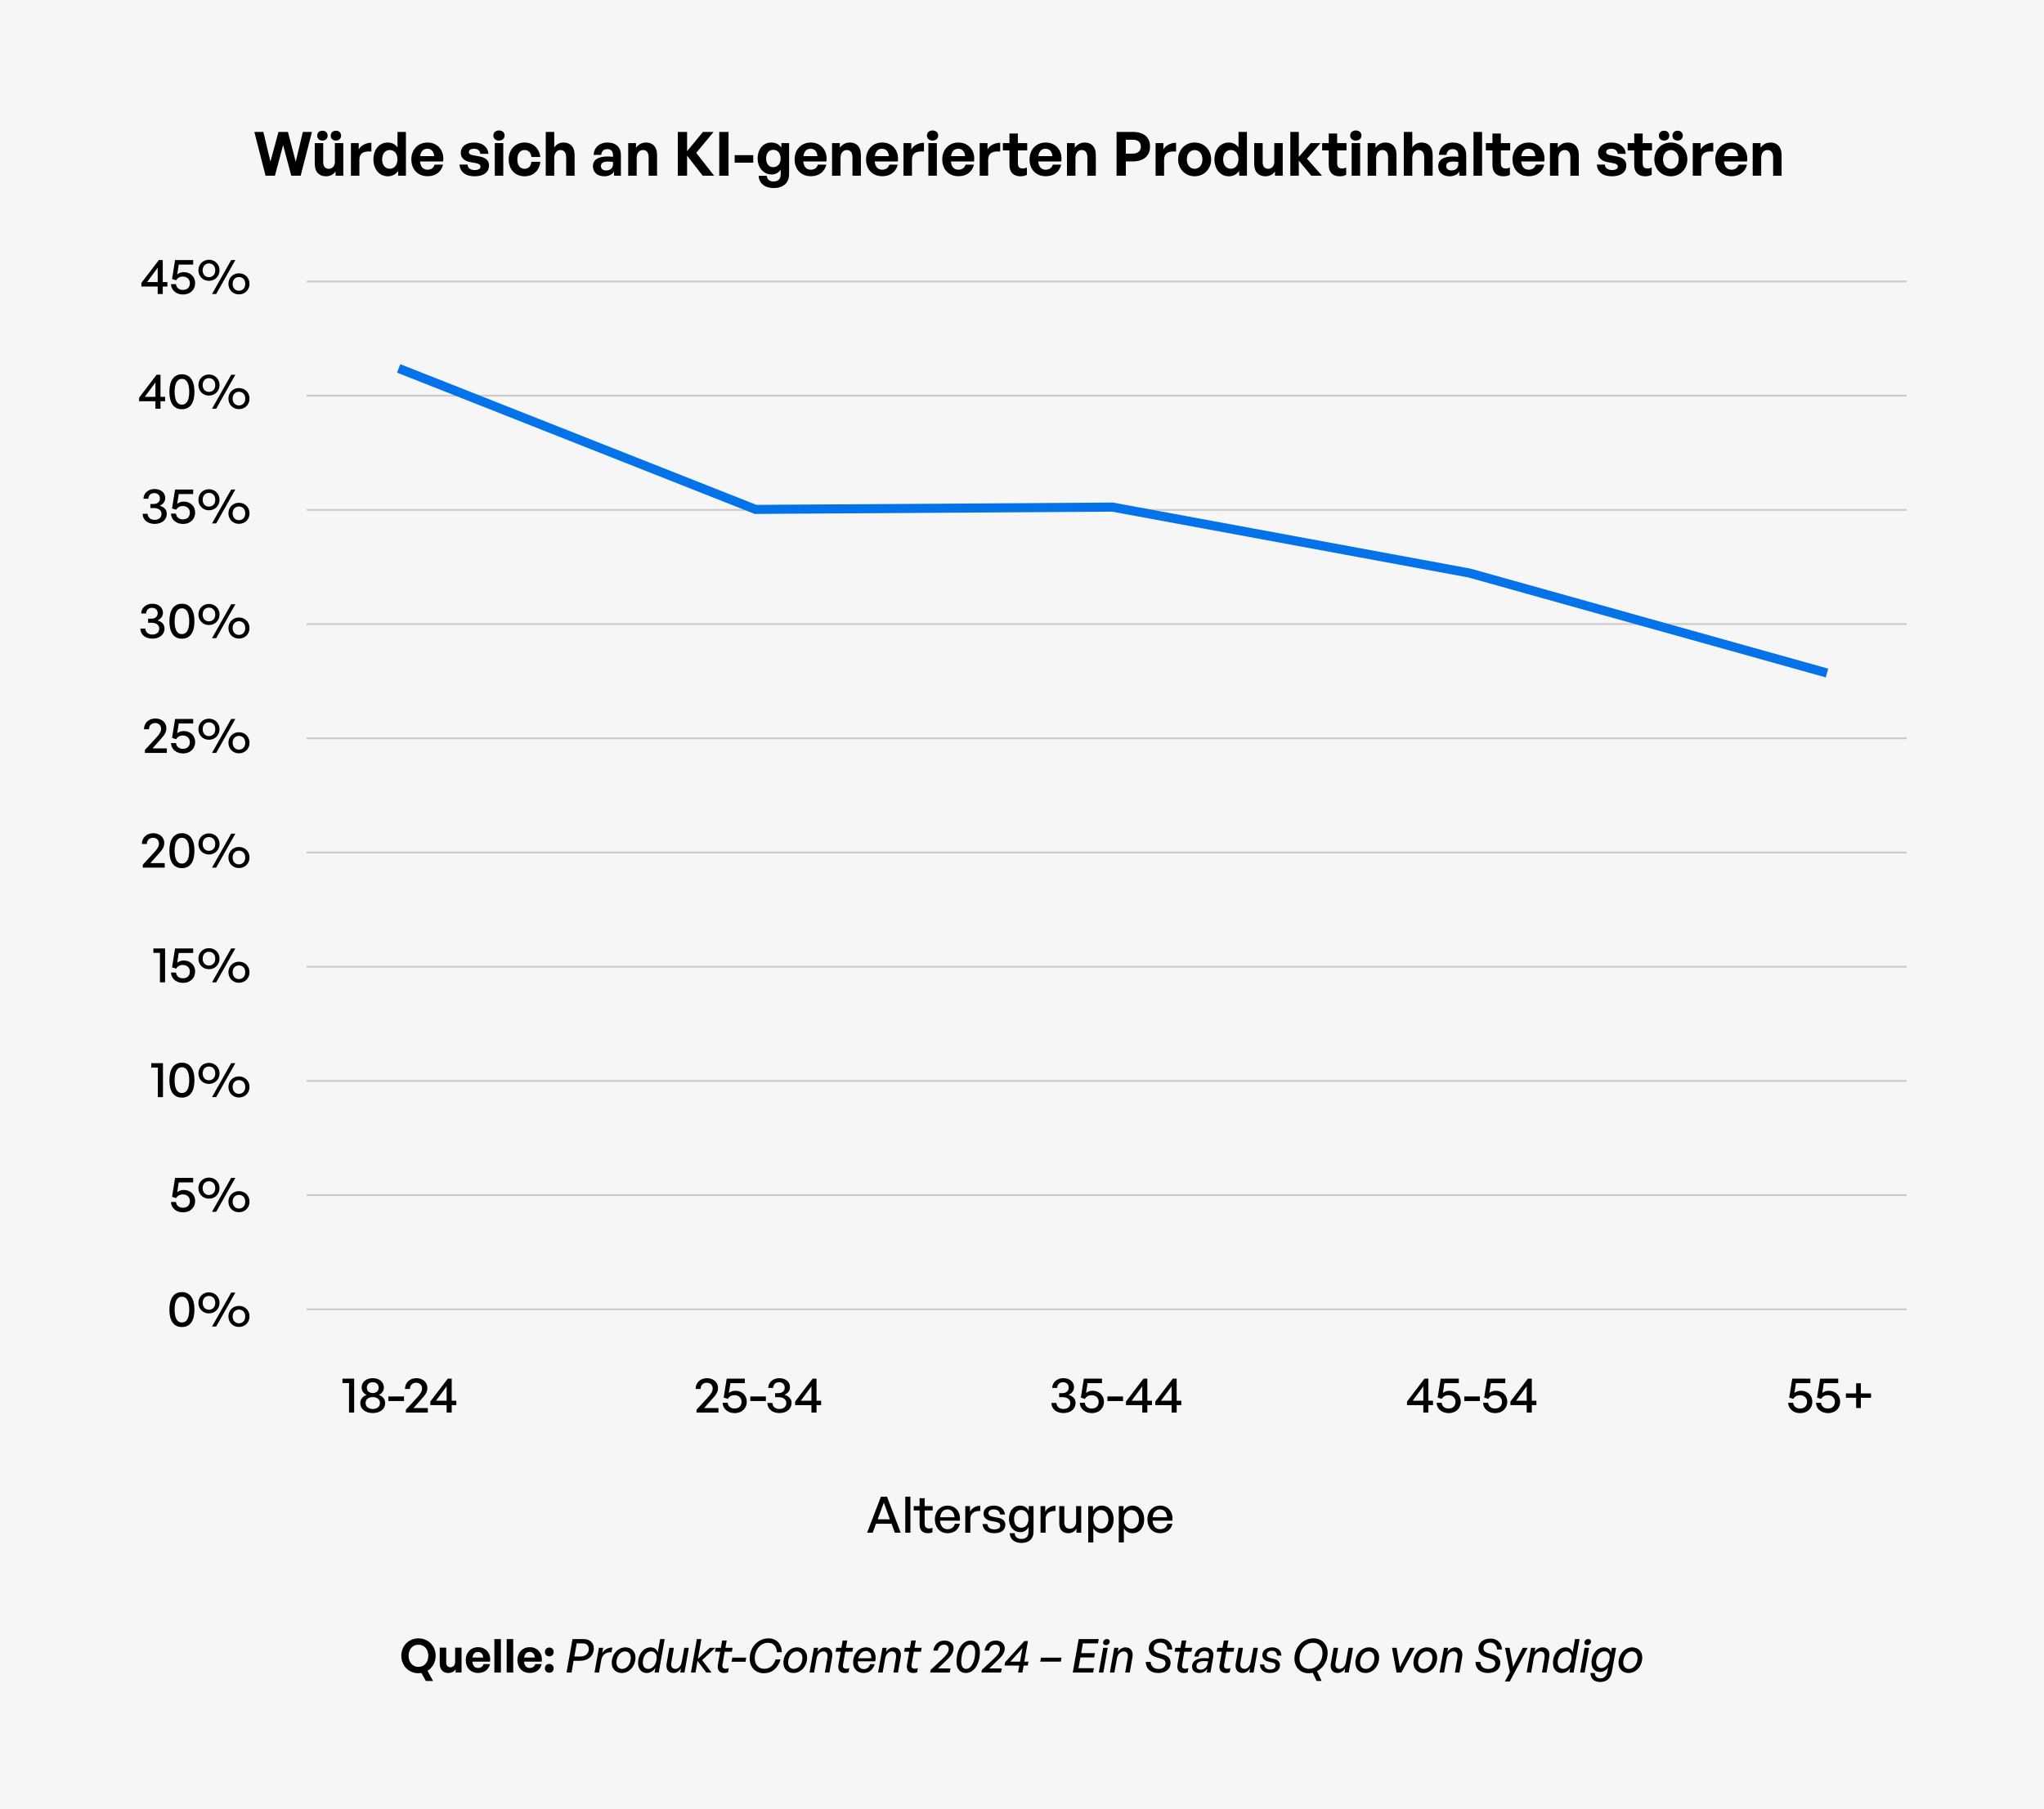 <?xml version="1.0" encoding="UTF-8"?> <svg xmlns="http://www.w3.org/2000/svg" width="1140" height="1009" viewBox="0 0 1140 1009" fill="none"><rect width="1140" height="1009" fill="#F5F6F5"></rect><path d="M499.075 855L497.255 850.016H488.575L486.727 855H483.619L491.319 834.896H494.707L502.351 855H499.075ZM492.943 838.256L489.499 847.524H496.331L492.943 838.256ZM507.754 855H504.898V834.896H507.754V855ZM520.051 852.256V854.748C519.183 855.14 518.427 855.28 517.531 855.28C514.787 855.28 512.883 853.796 512.883 850.52V842.568H509.607V840.16H512.883V835.764H515.711V840.16H520.191V842.568H515.711V849.876C515.711 851.92 516.691 852.648 518.203 852.648C518.875 852.648 519.463 852.536 520.051 852.256ZM528.584 855.28C524.3 855.28 521.416 852.172 521.416 847.496C521.416 843.1 524.412 839.88 528.5 839.88C532.924 839.88 535.864 843.464 535.36 848.28H524.3C524.524 851.304 526.036 853.068 528.528 853.068C530.628 853.068 532.084 851.92 532.56 849.988H535.36C534.632 853.292 532.084 855.28 528.584 855.28ZM528.444 842.008C526.176 842.008 524.636 843.632 524.328 846.404H532.364C532.224 843.66 530.74 842.008 528.444 842.008ZM541.194 847.412V855H538.366V840.16H540.998V843.296C542.034 841.252 544.274 839.964 546.71 839.964V842.904C543.518 842.736 541.194 844.136 541.194 847.412ZM560.708 850.576C560.708 853.488 558.44 855.28 554.492 855.28C550.572 855.28 548.248 853.348 547.968 850.156H550.684C550.796 852.004 552.28 853.152 554.548 853.152C556.536 853.152 557.852 852.452 557.852 851.052C557.852 849.82 557.096 849.288 555.248 848.924L552.84 848.476C550.096 847.944 548.556 846.544 548.556 844.304C548.556 841.7 550.824 839.88 554.268 839.88C557.824 839.88 560.232 841.784 560.484 844.836H557.768C557.6 843.044 556.284 842.008 554.296 842.008C552.504 842.008 551.3 842.764 551.3 844.052C551.3 845.256 552.056 845.816 553.848 846.152L556.368 846.628C559.308 847.16 560.708 848.448 560.708 850.576ZM569.732 860.712C565.84 860.712 563.32 858.64 563.152 855.28H565.896C566.064 857.352 567.408 858.472 569.704 858.472C572.252 858.472 573.596 857.1 573.596 854.552V851.864C572.756 853.656 571.076 854.692 569.06 854.692C565.364 854.692 562.732 851.64 562.732 847.272C562.732 842.848 565.252 839.88 568.976 839.88C571.104 839.88 572.784 840.916 573.792 842.792V840.16H576.424V854.496C576.424 858.388 573.932 860.712 569.732 860.712ZM565.588 847.272C565.588 850.352 567.1 852.228 569.564 852.228C571.972 852.228 573.596 850.296 573.596 847.356C573.596 844.276 572 842.316 569.564 842.316C567.128 842.316 565.588 844.22 565.588 847.272ZM583.167 847.412V855H580.339V840.16H582.971V843.296C584.007 841.252 586.247 839.964 588.683 839.964V842.904C585.491 842.736 583.167 844.136 583.167 847.412ZM600.189 848.896V840.16H603.017V855H600.385V852.648C599.601 854.188 597.865 855.28 595.849 855.28C592.853 855.28 590.781 853.516 590.781 849.708V840.16H593.609V849.148C593.609 851.724 594.897 852.788 596.745 852.788C598.649 852.788 600.189 851.22 600.189 848.896ZM621.112 847.58C621.112 852.06 618.536 855.28 614.56 855.28C612.544 855.28 610.836 854.272 609.772 852.48V860.404H606.944V840.16H609.576V842.876C610.64 840.972 612.46 839.88 614.56 839.88C618.508 839.88 621.112 843.1 621.112 847.58ZM618.172 847.58C618.172 844.248 616.408 842.372 613.972 842.372C611.62 842.372 609.772 844.248 609.772 847.58C609.772 850.856 611.592 852.76 613.972 852.76C616.408 852.76 618.172 850.912 618.172 847.58ZM638.148 847.58C638.148 852.06 635.572 855.28 631.596 855.28C629.58 855.28 627.872 854.272 626.808 852.48V860.404H623.98V840.16H626.612V842.876C627.676 840.972 629.496 839.88 631.596 839.88C635.544 839.88 638.148 843.1 638.148 847.58ZM635.208 847.58C635.208 844.248 633.444 842.372 631.008 842.372C628.656 842.372 626.808 844.248 626.808 847.58C626.808 850.856 628.628 852.76 631.008 852.76C633.444 852.76 635.208 850.912 635.208 847.58ZM647.119 855.28C642.835 855.28 639.951 852.172 639.951 847.496C639.951 843.1 642.947 839.88 647.035 839.88C651.459 839.88 654.399 843.464 653.895 848.28H642.835C643.059 851.304 644.571 853.068 647.063 853.068C649.163 853.068 650.619 851.92 651.095 849.988H653.895C653.167 853.292 650.619 855.28 647.119 855.28ZM646.979 842.008C644.711 842.008 643.171 843.632 642.863 846.404H650.899C650.759 843.66 649.275 842.008 646.979 842.008Z" fill="black"></path><path d="M162.454 98L157.898 80.932L153.342 98H148.106L141.85 73.588H146.882L150.826 90.146L155.314 73.588H160.584L164.936 90.214L168.914 73.588H173.98L167.69 98H162.454ZM190.241 75.696C190.241 77.294 189.017 78.416 187.385 78.416C185.651 78.416 184.461 77.294 184.461 75.696C184.461 74.03 185.651 72.908 187.385 72.908C189.017 72.908 190.241 74.03 190.241 75.696ZM182.727 75.696C182.727 77.294 181.537 78.416 179.803 78.416C178.137 78.416 176.913 77.294 176.913 75.696C176.913 74.03 178.137 72.908 179.803 72.908C181.537 72.908 182.727 74.03 182.727 75.696ZM186.773 90.35V79.844H191.465V98H187.147V95.62C186.161 97.218 184.155 98.34 181.843 98.34C178.205 98.34 175.553 96.13 175.553 91.404V79.844H180.279V90.486C180.279 93.036 181.537 94.158 183.441 94.158C185.141 94.158 186.773 92.798 186.773 90.35ZM200.438 89.194V98H195.712V79.844H200.064V83.346C201.39 81.034 204.212 79.64 207.136 79.64V84.536C203.124 84.23 200.438 85.182 200.438 89.194ZM208.268 88.922C208.268 83.55 211.43 79.504 216.326 79.504C218.502 79.504 220.338 80.456 221.698 82.19V73.588H226.39V98H222.072V95.382C220.644 97.286 218.672 98.34 216.326 98.34C211.43 98.34 208.268 94.226 208.268 88.922ZM213.13 88.922C213.13 92.322 215.068 94.124 217.38 94.124C219.726 94.124 221.664 92.288 221.664 88.854C221.664 85.42 219.692 83.686 217.38 83.686C215.068 83.686 213.13 85.454 213.13 88.922ZM238.496 98.306C233.056 98.306 229.418 94.532 229.418 88.854C229.418 83.448 233.192 79.504 238.428 79.504C244.174 79.504 247.982 84.162 247.132 90.078H234.246C234.552 93.036 235.98 94.668 238.394 94.668C240.468 94.668 241.862 93.648 242.406 91.846H247.098C246.078 95.96 242.916 98.306 238.496 98.306ZM238.326 82.972C236.116 82.972 234.722 84.4 234.314 87.086H242.134C241.998 84.57 240.57 82.972 238.326 82.972ZM272.737 92.186C272.737 95.994 269.847 98.34 264.679 98.34C259.511 98.34 256.621 95.858 256.247 91.812H260.769C260.803 93.682 262.401 94.872 264.747 94.872C266.583 94.872 267.977 94.294 267.977 93.002C267.977 91.846 267.229 91.37 265.495 91.03L262.231 90.418C258.967 89.84 256.995 88.038 256.995 85.216C256.995 81.85 259.885 79.504 264.407 79.504C268.963 79.504 272.091 81.918 272.431 85.828H267.909C267.739 84.06 266.413 82.972 264.407 82.972C262.673 82.972 261.517 83.618 261.517 84.774C261.517 85.862 262.265 86.304 263.897 86.61L267.399 87.256C270.935 87.936 272.737 89.568 272.737 92.186ZM281.437 75.628C281.437 77.226 280.145 78.416 278.275 78.416C276.439 78.416 275.147 77.226 275.147 75.628C275.147 73.962 276.439 72.772 278.275 72.772C280.145 72.772 281.437 73.962 281.437 75.628ZM280.689 98H275.963V79.844H280.689V98ZM292.545 98.34C287.309 98.34 283.705 94.464 283.705 88.922C283.705 83.482 287.445 79.504 292.545 79.504C297.271 79.504 300.773 82.7 301.351 87.596H296.387C296.149 85.182 294.687 83.686 292.545 83.686C290.097 83.686 288.533 85.692 288.533 88.922C288.533 92.186 290.063 94.158 292.545 94.158C294.721 94.158 296.115 92.73 296.387 90.248H301.351C300.807 95.246 297.407 98.34 292.545 98.34ZM309.111 88.106V98H304.385V73.588H309.111V82.224C310.369 80.558 311.933 79.504 314.313 79.504C317.951 79.504 320.467 81.884 320.467 86.27V98H315.775V87.868C315.775 85.182 314.721 83.686 312.579 83.686C310.709 83.686 309.111 85.182 309.111 88.106ZM342.457 98V95.756C341.267 97.456 339.465 98.34 336.983 98.34C333.209 98.34 330.693 96.13 330.693 92.73C330.693 89.194 333.549 87.29 338.853 87.29C339.873 87.29 340.757 87.358 341.879 87.494V86.406C341.879 84.366 340.723 83.176 338.751 83.176C336.711 83.176 335.487 84.366 335.317 86.406H331.067C331.339 82.224 334.365 79.504 338.751 79.504C343.511 79.504 346.299 82.122 346.299 86.576V98H342.457ZM335.147 92.594C335.147 94.124 336.235 95.076 338.003 95.076C340.417 95.076 341.879 93.75 341.879 91.642V90.35C340.757 90.18 339.975 90.112 339.159 90.112C336.473 90.112 335.147 90.962 335.147 92.594ZM355.098 88.106V98H350.372V79.844H354.724V82.428C356.05 80.626 357.92 79.504 360.3 79.504C363.938 79.504 366.454 81.884 366.454 86.27V98H361.762V87.868C361.762 85.182 360.708 83.686 358.566 83.686C356.696 83.686 355.098 85.182 355.098 88.106ZM383.207 98H378.039V73.588H383.207V84.332L392.081 73.588H397.997L388.307 85.284L398.269 98H391.911L383.207 86.848V98ZM406.317 98H401.149V73.588H406.317V98ZM420.115 90.758H409.745V86.542H420.115V90.758ZM431.469 104.902C426.573 104.902 423.309 102.25 423.105 98.068H427.661C427.865 100.142 429.191 101.23 431.435 101.23C434.053 101.23 435.413 99.836 435.413 97.218V94.566C434.427 96.3 432.557 97.32 430.347 97.32C425.893 97.32 422.561 93.546 422.561 88.412C422.561 83.142 425.689 79.504 430.177 79.504C432.625 79.504 434.461 80.456 435.787 82.326V79.844H440.105V97.15C440.105 101.978 436.841 104.902 431.469 104.902ZM427.287 88.412C427.287 91.37 428.817 93.24 431.265 93.24C433.747 93.24 435.379 91.302 435.379 88.446C435.379 85.488 433.747 83.584 431.265 83.584C428.851 83.584 427.287 85.454 427.287 88.412ZM452.258 98.306C446.818 98.306 443.18 94.532 443.18 88.854C443.18 83.448 446.954 79.504 452.19 79.504C457.936 79.504 461.744 84.162 460.894 90.078H448.008C448.314 93.036 449.742 94.668 452.156 94.668C454.23 94.668 455.624 93.648 456.168 91.846H460.86C459.84 95.96 456.678 98.306 452.258 98.306ZM452.088 82.972C449.878 82.972 448.484 84.4 448.076 87.086H455.896C455.76 84.57 454.332 82.972 452.088 82.972ZM468.785 88.106V98H464.059V79.844H468.411V82.428C469.737 80.626 471.607 79.504 473.987 79.504C477.625 79.504 480.141 81.884 480.141 86.27V98H475.449V87.868C475.449 85.182 474.395 83.686 472.253 83.686C470.383 83.686 468.785 85.182 468.785 88.106ZM492.101 98.306C486.661 98.306 483.023 94.532 483.023 88.854C483.023 83.448 486.797 79.504 492.033 79.504C497.779 79.504 501.587 84.162 500.737 90.078H487.851C488.157 93.036 489.585 94.668 491.999 94.668C494.073 94.668 495.467 93.648 496.011 91.846H500.703C499.683 95.96 496.521 98.306 492.101 98.306ZM491.931 82.972C489.721 82.972 488.327 84.4 487.919 87.086H495.739C495.603 84.57 494.175 82.972 491.931 82.972ZM508.629 89.194V98H503.903V79.844H508.255V83.346C509.581 81.034 512.403 79.64 515.327 79.64V84.536C511.315 84.23 508.629 85.182 508.629 89.194ZM523.256 75.628C523.256 77.226 521.964 78.416 520.094 78.416C518.258 78.416 516.966 77.226 516.966 75.628C516.966 73.962 518.258 72.772 520.094 72.772C521.964 72.772 523.256 73.962 523.256 75.628ZM522.508 98H517.782V79.844H522.508V98ZM534.601 98.306C529.161 98.306 525.523 94.532 525.523 88.854C525.523 83.448 529.297 79.504 534.533 79.504C540.279 79.504 544.087 84.162 543.237 90.078H530.351C530.657 93.036 532.085 94.668 534.499 94.668C536.573 94.668 537.967 93.648 538.511 91.846H543.203C542.183 95.96 539.021 98.306 534.601 98.306ZM534.431 82.972C532.221 82.972 530.827 84.4 530.419 87.086H538.239C538.103 84.57 536.675 82.972 534.431 82.972ZM551.129 89.194V98H546.403V79.844H550.755V83.346C552.081 81.034 554.903 79.64 557.827 79.64V84.536C553.815 84.23 551.129 85.182 551.129 89.194ZM572.732 93.41V97.524C571.576 98.102 570.488 98.34 569.094 98.34C565.354 98.34 563.008 96.198 563.008 92.118V83.89H559.336V79.844H563.008V74.472H567.7V79.844H572.902V83.89H567.7V91.03C567.7 93.138 568.652 93.988 570.352 93.988C571.236 93.988 572.052 93.784 572.732 93.41ZM583.277 98.306C577.837 98.306 574.199 94.532 574.199 88.854C574.199 83.448 577.973 79.504 583.209 79.504C588.955 79.504 592.763 84.162 591.913 90.078H579.027C579.333 93.036 580.761 94.668 583.175 94.668C585.249 94.668 586.643 93.648 587.187 91.846H591.879C590.859 95.96 587.697 98.306 583.277 98.306ZM583.107 82.972C580.897 82.972 579.503 84.4 579.095 87.086H586.915C586.779 84.57 585.351 82.972 583.107 82.972ZM599.805 88.106V98H595.079V79.844H599.431V82.428C600.757 80.626 602.627 79.504 605.007 79.504C608.645 79.504 611.161 81.884 611.161 86.27V98H606.469V87.868C606.469 85.182 605.415 83.686 603.273 83.686C601.403 83.686 599.805 85.182 599.805 88.106ZM631.756 90.044H627.914V98H622.746V73.588H631.756C637.706 73.588 641.412 76.41 641.412 81.714C641.412 87.018 637.706 90.044 631.756 90.044ZM631.722 77.94H627.914V85.692H631.722C634.646 85.692 636.278 84.162 636.278 81.748C636.278 79.334 634.646 77.94 631.722 77.94ZM649.244 89.194V98H644.518V79.844H648.87V83.346C650.196 81.034 653.018 79.64 655.942 79.64V84.536C651.93 84.23 649.244 85.182 649.244 89.194ZM666.288 98.34C661.018 98.34 657.074 94.192 657.074 88.922C657.074 83.618 661.018 79.504 666.288 79.504C671.558 79.504 675.502 83.618 675.502 88.922C675.502 94.192 671.558 98.34 666.288 98.34ZM666.288 94.158C668.634 94.158 670.64 92.288 670.64 88.922C670.64 85.556 668.634 83.72 666.288 83.72C663.942 83.72 661.936 85.556 661.936 88.922C661.936 92.288 663.942 94.158 666.288 94.158ZM677.328 88.922C677.328 83.55 680.49 79.504 685.386 79.504C687.562 79.504 689.398 80.456 690.758 82.19V73.588H695.45V98H691.132V95.382C689.704 97.286 687.732 98.34 685.386 98.34C680.49 98.34 677.328 94.226 677.328 88.922ZM682.19 88.922C682.19 92.322 684.128 94.124 686.44 94.124C688.786 94.124 690.724 92.288 690.724 88.854C690.724 85.42 688.752 83.686 686.44 83.686C684.128 83.686 682.19 85.454 682.19 88.922ZM710.719 90.35V79.844H715.411V98H711.093V95.62C710.107 97.218 708.101 98.34 705.789 98.34C702.151 98.34 699.499 96.13 699.499 91.404V79.844H704.225V90.486C704.225 93.036 705.483 94.158 707.387 94.158C709.087 94.158 710.719 92.798 710.719 90.35ZM724.383 98H719.657V73.588H724.383V87.528L731.013 79.844H736.453L728.939 88.548L737.337 98H731.319L724.383 89.568V98ZM750.8 93.41V97.524C749.644 98.102 748.556 98.34 747.162 98.34C743.422 98.34 741.076 96.198 741.076 92.118V83.89H737.404V79.844H741.076V74.472H745.768V79.844H750.97V83.89H745.768V91.03C745.768 93.138 746.72 93.988 748.42 93.988C749.304 93.988 750.12 93.784 750.8 93.41ZM759.33 75.628C759.33 77.226 758.038 78.416 756.168 78.416C754.332 78.416 753.04 77.226 753.04 75.628C753.04 73.962 754.332 72.772 756.168 72.772C758.038 72.772 759.33 73.962 759.33 75.628ZM758.582 98H753.856V79.844H758.582V98ZM767.514 88.106V98H762.788V79.844H767.14V82.428C768.466 80.626 770.336 79.504 772.716 79.504C776.354 79.504 778.87 81.884 778.87 86.27V98H774.178V87.868C774.178 85.182 773.124 83.686 770.982 83.686C769.112 83.686 767.514 85.182 767.514 88.106ZM787.668 88.106V98H782.942V73.588H787.668V82.224C788.926 80.558 790.49 79.504 792.87 79.504C796.508 79.504 799.024 81.884 799.024 86.27V98H794.332V87.868C794.332 85.182 793.278 83.686 791.136 83.686C789.266 83.686 787.668 85.182 787.668 88.106ZM813.908 98V95.756C812.718 97.456 810.916 98.34 808.434 98.34C804.66 98.34 802.144 96.13 802.144 92.73C802.144 89.194 805 87.29 810.304 87.29C811.324 87.29 812.208 87.358 813.33 87.494V86.406C813.33 84.366 812.174 83.176 810.202 83.176C808.162 83.176 806.938 84.366 806.768 86.406H802.518C802.79 82.224 805.816 79.504 810.202 79.504C814.962 79.504 817.75 82.122 817.75 86.576V98H813.908ZM806.598 92.594C806.598 94.124 807.686 95.076 809.454 95.076C811.868 95.076 813.33 93.75 813.33 91.642V90.35C812.208 90.18 811.426 90.112 810.61 90.112C807.924 90.112 806.598 90.962 806.598 92.594ZM826.583 98H821.823V73.588H826.583V98ZM842.109 93.41V97.524C840.953 98.102 839.865 98.34 838.471 98.34C834.731 98.34 832.385 96.198 832.385 92.118V83.89H828.713V79.844H832.385V74.472H837.077V79.844H842.279V83.89H837.077V91.03C837.077 93.138 838.029 93.988 839.729 93.988C840.613 93.988 841.429 93.784 842.109 93.41ZM852.654 98.306C847.214 98.306 843.576 94.532 843.576 88.854C843.576 83.448 847.35 79.504 852.586 79.504C858.332 79.504 862.14 84.162 861.29 90.078H848.404C848.71 93.036 850.138 94.668 852.552 94.668C854.626 94.668 856.02 93.648 856.564 91.846H861.256C860.236 95.96 857.074 98.306 852.654 98.306ZM852.484 82.972C850.274 82.972 848.88 84.4 848.472 87.086H856.292C856.156 84.57 854.728 82.972 852.484 82.972ZM869.182 88.106V98H864.456V79.844H868.808V82.428C870.134 80.626 872.004 79.504 874.384 79.504C878.022 79.504 880.538 81.884 880.538 86.27V98H875.846V87.868C875.846 85.182 874.792 83.686 872.65 83.686C870.78 83.686 869.182 85.182 869.182 88.106ZM907.049 92.186C907.049 95.994 904.159 98.34 898.991 98.34C893.823 98.34 890.933 95.858 890.559 91.812H895.081C895.115 93.682 896.713 94.872 899.059 94.872C900.895 94.872 902.289 94.294 902.289 93.002C902.289 91.846 901.541 91.37 899.807 91.03L896.543 90.418C893.279 89.84 891.307 88.038 891.307 85.216C891.307 81.85 894.197 79.504 898.719 79.504C903.275 79.504 906.403 81.918 906.743 85.828H902.221C902.051 84.06 900.725 82.972 898.719 82.972C896.985 82.972 895.829 83.618 895.829 84.774C895.829 85.862 896.577 86.304 898.209 86.61L901.711 87.256C905.247 87.936 907.049 89.568 907.049 92.186ZM921.199 93.41V97.524C920.043 98.102 918.955 98.34 917.561 98.34C913.821 98.34 911.475 96.198 911.475 92.118V83.89H907.803V79.844H911.475V74.472H916.167V79.844H921.369V83.89H916.167V91.03C916.167 93.138 917.119 93.988 918.819 93.988C919.703 93.988 920.519 93.784 921.199 93.41ZM938.544 75.696C938.544 77.294 937.32 78.416 935.688 78.416C933.954 78.416 932.764 77.294 932.764 75.696C932.764 74.03 933.954 72.908 935.688 72.908C937.32 72.908 938.544 74.03 938.544 75.696ZM930.996 75.696C930.996 77.294 929.84 78.416 928.106 78.416C926.44 78.416 925.216 77.294 925.216 75.696C925.216 74.03 926.44 72.908 928.106 72.908C929.84 72.908 930.996 74.03 930.996 75.696ZM931.88 98.34C926.61 98.34 922.666 94.192 922.666 88.922C922.666 83.618 926.61 79.504 931.88 79.504C937.15 79.504 941.094 83.618 941.094 88.922C941.094 94.192 937.15 98.34 931.88 98.34ZM931.88 94.158C934.226 94.158 936.232 92.288 936.232 88.922C936.232 85.556 934.226 83.72 931.88 83.72C929.534 83.72 927.528 85.556 927.528 88.922C927.528 92.288 929.534 94.158 931.88 94.158ZM948.836 89.194V98H944.11V79.844H948.462V83.346C949.788 81.034 952.61 79.64 955.534 79.64V84.536C951.522 84.23 948.836 85.182 948.836 89.194ZM965.744 98.306C960.304 98.306 956.666 94.532 956.666 88.854C956.666 83.448 960.44 79.504 965.676 79.504C971.422 79.504 975.23 84.162 974.38 90.078H961.494C961.8 93.036 963.228 94.668 965.642 94.668C967.716 94.668 969.11 93.648 969.654 91.846H974.346C973.326 95.96 970.164 98.306 965.744 98.306ZM965.574 82.972C963.364 82.972 961.97 84.4 961.562 87.086H969.382C969.246 84.57 967.818 82.972 965.574 82.972ZM982.272 88.106V98H977.546V79.844H981.898V82.428C983.224 80.626 985.094 79.504 987.474 79.504C991.112 79.504 993.628 81.884 993.628 86.27V98H988.936V87.868C988.936 85.182 987.882 83.686 985.74 83.686C983.87 83.686 982.272 85.182 982.272 88.106Z" fill="black"></path><path d="M93.351 159.828H90.775V164H87.947V159.828H78.847V157.84L88.591 145.072H90.775V157.364H93.351V159.828ZM82.011 157.364H87.947V149.356L82.011 157.364ZM102.009 164.28C98.313 164.28 95.485 161.872 95.345 158.512H98.173C98.369 160.528 99.909 161.732 102.009 161.732C104.613 161.732 105.901 160.108 105.901 157.952C105.901 155.992 104.501 154.284 101.981 154.284C100.301 154.284 99.041 154.984 98.257 156.356L95.961 155.628L97.641 145.072H107.749V147.592H99.685L98.845 153.052C99.909 152.212 101.113 151.82 102.401 151.82C106.573 151.82 108.841 154.732 108.841 157.952C108.841 161.34 106.405 164.28 102.009 164.28ZM116.533 156.664C113.117 156.664 110.653 154.032 110.653 150.784C110.653 147.536 113.117 144.904 116.533 144.904C119.977 144.904 122.441 147.536 122.441 150.784C122.441 154.032 119.977 156.664 116.533 156.664ZM120.565 164H118.241L128.937 145.072H131.261L120.565 164ZM116.533 154.62C118.437 154.62 120.061 153.276 120.061 150.784C120.061 148.264 118.437 146.948 116.533 146.948C114.657 146.948 113.033 148.264 113.033 150.784C113.033 153.276 114.657 154.62 116.533 154.62ZM133.277 164.224C129.833 164.224 127.397 161.62 127.397 158.344C127.397 155.096 129.833 152.464 133.277 152.464C136.721 152.464 139.157 155.096 139.157 158.344C139.157 161.62 136.721 164.224 133.277 164.224ZM133.277 162.18C135.181 162.18 136.777 160.836 136.777 158.344C136.777 155.852 135.181 154.536 133.277 154.536C131.401 154.536 129.749 155.852 129.749 158.344C129.749 160.836 131.401 162.18 133.277 162.18ZM92.093 223.828H89.517V228H86.689V223.828H77.589V221.84L87.333 209.072H89.517V221.364H92.093V223.828ZM80.753 221.364H86.689V213.356L80.753 221.364ZM94.478 218.564C94.478 212.292 96.969 208.792 101.449 208.792C105.929 208.792 108.449 212.292 108.449 218.564C108.449 224.836 105.985 228.28 101.449 228.28C96.913 228.28 94.478 224.836 94.478 218.564ZM97.389 218.564C97.389 223.24 98.79 225.732 101.449 225.732C104.109 225.732 105.537 223.268 105.537 218.564C105.537 213.832 104.109 211.34 101.449 211.34C98.846 211.34 97.389 213.832 97.389 218.564ZM116.533 220.664C113.117 220.664 110.653 218.032 110.653 214.784C110.653 211.536 113.117 208.904 116.533 208.904C119.977 208.904 122.441 211.536 122.441 214.784C122.441 218.032 119.977 220.664 116.533 220.664ZM120.565 228H118.241L128.937 209.072H131.261L120.565 228ZM116.533 218.62C118.437 218.62 120.061 217.276 120.061 214.784C120.061 212.264 118.437 210.948 116.533 210.948C114.657 210.948 113.033 212.264 113.033 214.784C113.033 217.276 114.657 218.62 116.533 218.62ZM133.277 228.224C129.833 228.224 127.397 225.62 127.397 222.344C127.397 219.096 129.833 216.464 133.277 216.464C136.721 216.464 139.157 219.096 139.157 222.344C139.157 225.62 136.721 228.224 133.277 228.224ZM133.277 226.18C135.181 226.18 136.777 224.836 136.777 222.344C136.777 219.852 135.181 218.536 133.277 218.536C131.401 218.536 129.749 219.852 129.749 222.344C129.749 224.836 131.401 226.18 133.277 226.18ZM86.237 292.252C82.317 292.252 79.573 289.956 79.545 286.624H82.317C82.429 288.668 83.941 289.984 86.237 289.984C88.617 289.984 90.073 288.696 90.073 286.652C90.073 284.664 88.421 283.404 85.817 283.404H83.857V281.136H85.677C87.805 281.136 89.205 279.904 89.205 278.056C89.205 276.264 87.945 275.06 86.041 275.06C84.109 275.06 82.821 276.292 82.737 278.224H79.993C80.077 275.116 82.709 272.792 86.153 272.792C89.793 272.792 92.145 274.892 92.145 277.86C92.145 279.708 91.053 281.192 89.093 282.116C91.585 282.788 93.013 284.412 93.013 286.596C93.013 289.956 90.269 292.252 86.237 292.252ZM102.009 292.28C98.313 292.28 95.485 289.872 95.345 286.512H98.173C98.369 288.528 99.909 289.732 102.009 289.732C104.613 289.732 105.901 288.108 105.901 285.952C105.901 283.992 104.501 282.284 101.981 282.284C100.301 282.284 99.041 282.984 98.257 284.356L95.961 283.628L97.641 273.072H107.749V275.592H99.685L98.845 281.052C99.909 280.212 101.113 279.82 102.401 279.82C106.573 279.82 108.841 282.732 108.841 285.952C108.841 289.34 106.405 292.28 102.009 292.28ZM116.533 284.664C113.117 284.664 110.653 282.032 110.653 278.784C110.653 275.536 113.117 272.904 116.533 272.904C119.977 272.904 122.441 275.536 122.441 278.784C122.441 282.032 119.977 284.664 116.533 284.664ZM120.565 292H118.241L128.937 273.072H131.261L120.565 292ZM116.533 282.62C118.437 282.62 120.061 281.276 120.061 278.784C120.061 276.264 118.437 274.948 116.533 274.948C114.657 274.948 113.033 276.264 113.033 278.784C113.033 281.276 114.657 282.62 116.533 282.62ZM133.277 292.224C129.833 292.224 127.397 289.62 127.397 286.344C127.397 283.096 129.833 280.464 133.277 280.464C136.721 280.464 139.157 283.096 139.157 286.344C139.157 289.62 136.721 292.224 133.277 292.224ZM133.277 290.18C135.181 290.18 136.777 288.836 136.777 286.344C136.777 283.852 135.181 282.536 133.277 282.536C131.401 282.536 129.749 283.852 129.749 286.344C129.749 288.836 131.401 290.18 133.277 290.18ZM84.979 356.252C81.059 356.252 78.315 353.956 78.287 350.624H81.059C81.171 352.668 82.683 353.984 84.979 353.984C87.359 353.984 88.815 352.696 88.815 350.652C88.815 348.664 87.163 347.404 84.559 347.404H82.599V345.136H84.419C86.547 345.136 87.947 343.904 87.947 342.056C87.947 340.264 86.687 339.06 84.783 339.06C82.851 339.06 81.563 340.292 81.479 342.224H78.735C78.819 339.116 81.451 336.792 84.895 336.792C88.535 336.792 90.887 338.892 90.887 341.86C90.887 343.708 89.795 345.192 87.835 346.116C90.327 346.788 91.755 348.412 91.755 350.596C91.755 353.956 89.011 356.252 84.979 356.252ZM94.478 346.564C94.478 340.292 96.969 336.792 101.449 336.792C105.929 336.792 108.449 340.292 108.449 346.564C108.449 352.836 105.985 356.28 101.449 356.28C96.913 356.28 94.478 352.836 94.478 346.564ZM97.389 346.564C97.389 351.24 98.79 353.732 101.449 353.732C104.109 353.732 105.537 351.268 105.537 346.564C105.537 341.832 104.109 339.34 101.449 339.34C98.846 339.34 97.389 341.832 97.389 346.564ZM116.533 348.664C113.117 348.664 110.653 346.032 110.653 342.784C110.653 339.536 113.117 336.904 116.533 336.904C119.977 336.904 122.441 339.536 122.441 342.784C122.441 346.032 119.977 348.664 116.533 348.664ZM120.565 356H118.241L128.937 337.072H131.261L120.565 356ZM116.533 346.62C118.437 346.62 120.061 345.276 120.061 342.784C120.061 340.264 118.437 338.948 116.533 338.948C114.657 338.948 113.033 340.264 113.033 342.784C113.033 345.276 114.657 346.62 116.533 346.62ZM133.277 356.224C129.833 356.224 127.397 353.62 127.397 350.344C127.397 347.096 129.833 344.464 133.277 344.464C136.721 344.464 139.157 347.096 139.157 350.344C139.157 353.62 136.721 356.224 133.277 356.224ZM133.277 354.18C135.181 354.18 136.777 352.836 136.777 350.344C136.777 347.852 135.181 346.536 133.277 346.536C131.401 346.536 129.749 347.852 129.749 350.344C129.749 352.836 131.401 354.18 133.277 354.18ZM93.044 417.48V420H80.808V418.376L86.716 411.992C88.956 409.556 89.824 408.24 89.824 406.532C89.824 404.656 88.508 403.34 86.576 403.34C84.476 403.34 83.076 404.712 83.076 406.812H80.304C80.304 403.312 82.936 400.792 86.688 400.792C90.216 400.792 92.792 403.088 92.792 406.196C92.792 408.352 91.98 409.864 88.872 413.168L85.064 417.48H93.044ZM102.009 420.28C98.313 420.28 95.485 417.872 95.345 414.512H98.173C98.369 416.528 99.909 417.732 102.009 417.732C104.613 417.732 105.901 416.108 105.901 413.952C105.901 411.992 104.501 410.284 101.981 410.284C100.301 410.284 99.041 410.984 98.257 412.356L95.961 411.628L97.641 401.072H107.749V403.592H99.685L98.845 409.052C99.909 408.212 101.113 407.82 102.401 407.82C106.573 407.82 108.841 410.732 108.841 413.952C108.841 417.34 106.405 420.28 102.009 420.28ZM116.533 412.664C113.117 412.664 110.653 410.032 110.653 406.784C110.653 403.536 113.117 400.904 116.533 400.904C119.977 400.904 122.441 403.536 122.441 406.784C122.441 410.032 119.977 412.664 116.533 412.664ZM120.565 420H118.241L128.937 401.072H131.261L120.565 420ZM116.533 410.62C118.437 410.62 120.061 409.276 120.061 406.784C120.061 404.264 118.437 402.948 116.533 402.948C114.657 402.948 113.033 404.264 113.033 406.784C113.033 409.276 114.657 410.62 116.533 410.62ZM133.277 420.224C129.833 420.224 127.397 417.62 127.397 414.344C127.397 411.096 129.833 408.464 133.277 408.464C136.721 408.464 139.157 411.096 139.157 414.344C139.157 417.62 136.721 420.224 133.277 420.224ZM133.277 418.18C135.181 418.18 136.777 416.836 136.777 414.344C136.777 411.852 135.181 410.536 133.277 410.536C131.401 410.536 129.749 411.852 129.749 414.344C129.749 416.836 131.401 418.18 133.277 418.18ZM91.868 481.48V484H79.632V482.376L85.54 475.992C87.78 473.556 88.648 472.24 88.648 470.532C88.648 468.656 87.332 467.34 85.4 467.34C83.3 467.34 81.9 468.712 81.9 470.812H79.128C79.128 467.312 81.76 464.792 85.512 464.792C89.04 464.792 91.616 467.088 91.616 470.196C91.616 472.352 90.804 473.864 87.696 477.168L83.888 481.48H91.868ZM94.478 474.564C94.478 468.292 96.969 464.792 101.449 464.792C105.929 464.792 108.449 468.292 108.449 474.564C108.449 480.836 105.985 484.28 101.449 484.28C96.913 484.28 94.478 480.836 94.478 474.564ZM97.389 474.564C97.389 479.24 98.79 481.732 101.449 481.732C104.109 481.732 105.537 479.268 105.537 474.564C105.537 469.832 104.109 467.34 101.449 467.34C98.846 467.34 97.389 469.832 97.389 474.564ZM116.533 476.664C113.117 476.664 110.653 474.032 110.653 470.784C110.653 467.536 113.117 464.904 116.533 464.904C119.977 464.904 122.441 467.536 122.441 470.784C122.441 474.032 119.977 476.664 116.533 476.664ZM120.565 484H118.241L128.937 465.072H131.261L120.565 484ZM116.533 474.62C118.437 474.62 120.061 473.276 120.061 470.784C120.061 468.264 118.437 466.948 116.533 466.948C114.657 466.948 113.033 468.264 113.033 470.784C113.033 473.276 114.657 474.62 116.533 474.62ZM133.277 484.224C129.833 484.224 127.397 481.62 127.397 478.344C127.397 475.096 129.833 472.464 133.277 472.464C136.721 472.464 139.157 475.096 139.157 478.344C139.157 481.62 136.721 484.224 133.277 484.224ZM133.277 482.18C135.181 482.18 136.777 480.836 136.777 478.344C136.777 475.852 135.181 474.536 133.277 474.536C131.401 474.536 129.749 475.852 129.749 478.344C129.749 480.836 131.401 482.18 133.277 482.18ZM92.067 548H89.211V531.536H85.543V529.072H92.067V548ZM102.009 548.28C98.313 548.28 95.485 545.872 95.345 542.512H98.173C98.369 544.528 99.909 545.732 102.009 545.732C104.613 545.732 105.901 544.108 105.901 541.952C105.901 539.992 104.501 538.284 101.981 538.284C100.301 538.284 99.041 538.984 98.257 540.356L95.961 539.628L97.641 529.072H107.749V531.592H99.685L98.845 537.052C99.909 536.212 101.113 535.82 102.401 535.82C106.573 535.82 108.841 538.732 108.841 541.952C108.841 545.34 106.405 548.28 102.009 548.28ZM116.533 540.664C113.117 540.664 110.653 538.032 110.653 534.784C110.653 531.536 113.117 528.904 116.533 528.904C119.977 528.904 122.441 531.536 122.441 534.784C122.441 538.032 119.977 540.664 116.533 540.664ZM120.565 548H118.241L128.937 529.072H131.261L120.565 548ZM116.533 538.62C118.437 538.62 120.061 537.276 120.061 534.784C120.061 532.264 118.437 530.948 116.533 530.948C114.657 530.948 113.033 532.264 113.033 534.784C113.033 537.276 114.657 538.62 116.533 538.62ZM133.277 548.224C129.833 548.224 127.397 545.62 127.397 542.344C127.397 539.096 129.833 536.464 133.277 536.464C136.721 536.464 139.157 539.096 139.157 542.344C139.157 545.62 136.721 548.224 133.277 548.224ZM133.277 546.18C135.181 546.18 136.777 544.836 136.777 542.344C136.777 539.852 135.181 538.536 133.277 538.536C131.401 538.536 129.749 539.852 129.749 542.344C129.749 544.836 131.401 546.18 133.277 546.18ZM90.891 612H88.035V595.536H84.367V593.072H90.891V612ZM94.478 602.564C94.478 596.292 96.969 592.792 101.449 592.792C105.929 592.792 108.449 596.292 108.449 602.564C108.449 608.836 105.985 612.28 101.449 612.28C96.913 612.28 94.478 608.836 94.478 602.564ZM97.389 602.564C97.389 607.24 98.79 609.732 101.449 609.732C104.109 609.732 105.537 607.268 105.537 602.564C105.537 597.832 104.109 595.34 101.449 595.34C98.846 595.34 97.389 597.832 97.389 602.564ZM116.533 604.664C113.117 604.664 110.653 602.032 110.653 598.784C110.653 595.536 113.117 592.904 116.533 592.904C119.977 592.904 122.441 595.536 122.441 598.784C122.441 602.032 119.977 604.664 116.533 604.664ZM120.565 612H118.241L128.937 593.072H131.261L120.565 612ZM116.533 602.62C118.437 602.62 120.061 601.276 120.061 598.784C120.061 596.264 118.437 594.948 116.533 594.948C114.657 594.948 113.033 596.264 113.033 598.784C113.033 601.276 114.657 602.62 116.533 602.62ZM133.277 612.224C129.833 612.224 127.397 609.62 127.397 606.344C127.397 603.096 129.833 600.464 133.277 600.464C136.721 600.464 139.157 603.096 139.157 606.344C139.157 609.62 136.721 612.224 133.277 612.224ZM133.277 610.18C135.181 610.18 136.777 608.836 136.777 606.344C136.777 603.852 135.181 602.536 133.277 602.536C131.401 602.536 129.749 603.852 129.749 606.344C129.749 608.836 131.401 610.18 133.277 610.18ZM102.009 676.28C98.313 676.28 95.485 673.872 95.345 670.512H98.173C98.369 672.528 99.909 673.732 102.009 673.732C104.613 673.732 105.901 672.108 105.901 669.952C105.901 667.992 104.501 666.284 101.981 666.284C100.301 666.284 99.041 666.984 98.257 668.356L95.961 667.628L97.641 657.072H107.749V659.592H99.685L98.845 665.052C99.909 664.212 101.113 663.82 102.401 663.82C106.573 663.82 108.841 666.732 108.841 669.952C108.841 673.34 106.405 676.28 102.009 676.28ZM116.533 668.664C113.117 668.664 110.653 666.032 110.653 662.784C110.653 659.536 113.117 656.904 116.533 656.904C119.977 656.904 122.441 659.536 122.441 662.784C122.441 666.032 119.977 668.664 116.533 668.664ZM120.565 676H118.241L128.937 657.072H131.261L120.565 676ZM116.533 666.62C118.437 666.62 120.061 665.276 120.061 662.784C120.061 660.264 118.437 658.948 116.533 658.948C114.657 658.948 113.033 660.264 113.033 662.784C113.033 665.276 114.657 666.62 116.533 666.62ZM133.277 676.224C129.833 676.224 127.397 673.62 127.397 670.344C127.397 667.096 129.833 664.464 133.277 664.464C136.721 664.464 139.157 667.096 139.157 670.344C139.157 673.62 136.721 676.224 133.277 676.224ZM133.277 674.18C135.181 674.18 136.777 672.836 136.777 670.344C136.777 667.852 135.181 666.536 133.277 666.536C131.401 666.536 129.749 667.852 129.749 670.344C129.749 672.836 131.401 674.18 133.277 674.18ZM94.478 730.564C94.478 724.292 96.969 720.792 101.449 720.792C105.929 720.792 108.449 724.292 108.449 730.564C108.449 736.836 105.985 740.28 101.449 740.28C96.913 740.28 94.478 736.836 94.478 730.564ZM97.389 730.564C97.389 735.24 98.79 737.732 101.449 737.732C104.109 737.732 105.537 735.268 105.537 730.564C105.537 725.832 104.109 723.34 101.449 723.34C98.846 723.34 97.389 725.832 97.389 730.564ZM116.533 732.664C113.117 732.664 110.653 730.032 110.653 726.784C110.653 723.536 113.117 720.904 116.533 720.904C119.977 720.904 122.441 723.536 122.441 726.784C122.441 730.032 119.977 732.664 116.533 732.664ZM120.565 740H118.241L128.937 721.072H131.261L120.565 740ZM116.533 730.62C118.437 730.62 120.061 729.276 120.061 726.784C120.061 724.264 118.437 722.948 116.533 722.948C114.657 722.948 113.033 724.264 113.033 726.784C113.033 729.276 114.657 730.62 116.533 730.62ZM133.277 740.224C129.833 740.224 127.397 737.62 127.397 734.344C127.397 731.096 129.833 728.464 133.277 728.464C136.721 728.464 139.157 731.096 139.157 734.344C139.157 737.62 136.721 740.224 133.277 740.224ZM133.277 738.18C135.181 738.18 136.777 736.836 136.777 734.344C136.777 731.852 135.181 730.536 133.277 730.536C131.401 730.536 129.749 731.852 129.749 734.344C129.749 736.836 131.401 738.18 133.277 738.18Z" fill="black"></path><path d="M197.516 788H194.66V771.536H190.992V769.072H197.516V788ZM214.826 782.68C214.826 785.984 212.026 788.252 207.91 788.252C203.766 788.252 200.938 785.984 200.938 782.68C200.938 780.384 202.506 778.872 204.494 778.144C202.898 777.444 201.694 775.96 201.694 774.028C201.694 770.948 204.27 768.792 207.91 768.792C211.494 768.792 214.098 770.948 214.098 774.028C214.098 775.96 212.866 777.444 211.298 778.144C213.286 778.872 214.826 780.384 214.826 782.68ZM204.606 774.112C204.606 775.96 205.95 777.08 207.91 777.08C209.842 777.08 211.186 775.96 211.186 774.112C211.186 772.236 209.842 771.06 207.91 771.06C205.95 771.06 204.606 772.236 204.606 774.112ZM203.906 782.624C203.906 784.724 205.53 785.984 207.91 785.984C210.262 785.984 211.914 784.724 211.914 782.624C211.914 780.58 210.262 779.348 207.91 779.348C205.53 779.348 203.906 780.58 203.906 782.624ZM225.326 781.56H216.618V779.012H225.326V781.56ZM238.606 785.48V788H226.37V786.376L232.278 779.992C234.518 777.556 235.386 776.24 235.386 774.532C235.386 772.656 234.07 771.34 232.138 771.34C230.038 771.34 228.638 772.712 228.638 774.812H225.866C225.866 771.312 228.498 768.792 232.25 768.792C235.778 768.792 238.354 771.088 238.354 774.196C238.354 776.352 237.542 777.864 234.434 781.168L230.626 785.48H238.606ZM254.5 783.828H251.924V788H249.096V783.828H239.996V781.84L249.74 769.072H251.924V781.364H254.5V783.828ZM243.16 781.364H249.096V773.356L243.16 781.364Z" fill="black"></path><path d="M400.708 785.48V788H388.472V786.376L394.38 779.992C396.62 777.556 397.488 776.24 397.488 774.532C397.488 772.656 396.172 771.34 394.24 771.34C392.14 771.34 390.74 772.712 390.74 774.812H387.968C387.968 771.312 390.6 768.792 394.352 768.792C397.88 768.792 400.456 771.088 400.456 774.196C400.456 776.352 399.644 777.864 396.536 781.168L392.728 785.48H400.708ZM409.673 788.28C405.977 788.28 403.149 785.872 403.009 782.512H405.837C406.033 784.528 407.573 785.732 409.673 785.732C412.277 785.732 413.565 784.108 413.565 781.952C413.565 779.992 412.165 778.284 409.645 778.284C407.965 778.284 406.705 778.984 405.921 780.356L403.625 779.628L405.305 769.072H415.413V771.592H407.349L406.509 777.052C407.573 776.212 408.777 775.82 410.065 775.82C414.237 775.82 416.505 778.732 416.505 781.952C416.505 785.34 414.069 788.28 409.673 788.28ZM427.158 781.56H418.45V779.012H427.158V781.56ZM434.698 788.252C430.778 788.252 428.034 785.956 428.006 782.624H430.778C430.89 784.668 432.402 785.984 434.698 785.984C437.078 785.984 438.534 784.696 438.534 782.652C438.534 780.664 436.882 779.404 434.278 779.404H432.318V777.136H434.138C436.266 777.136 437.666 775.904 437.666 774.056C437.666 772.264 436.406 771.06 434.502 771.06C432.57 771.06 431.282 772.292 431.198 774.224H428.454C428.538 771.116 431.17 768.792 434.614 768.792C438.254 768.792 440.606 770.892 440.606 773.86C440.606 775.708 439.514 777.192 437.554 778.116C440.046 778.788 441.474 780.412 441.474 782.596C441.474 785.956 438.73 788.252 434.698 788.252ZM457.972 783.828H455.396V788H452.568V783.828H443.468V781.84L453.212 769.072H455.396V781.364H457.972V783.828ZM446.632 781.364H452.568V773.356L446.632 781.364Z" fill="black"></path><path d="M593.1 788.252C589.18 788.252 586.436 785.956 586.408 782.624H589.18C589.292 784.668 590.804 785.984 593.1 785.984C595.48 785.984 596.936 784.696 596.936 782.652C596.936 780.664 595.284 779.404 592.68 779.404H590.72V777.136H592.54C594.668 777.136 596.068 775.904 596.068 774.056C596.068 772.264 594.808 771.06 592.904 771.06C590.972 771.06 589.684 772.292 589.6 774.224H586.856C586.94 771.116 589.572 768.792 593.016 768.792C596.656 768.792 599.008 770.892 599.008 773.86C599.008 775.708 597.916 777.192 595.956 778.116C598.448 778.788 599.876 780.412 599.876 782.596C599.876 785.956 597.132 788.252 593.1 788.252ZM608.873 788.28C605.177 788.28 602.349 785.872 602.209 782.512H605.037C605.233 784.528 606.773 785.732 608.873 785.732C611.477 785.732 612.765 784.108 612.765 781.952C612.765 779.992 611.365 778.284 608.845 778.284C607.165 778.284 605.905 778.984 605.121 780.356L602.825 779.628L604.505 769.072H614.613V771.592H606.549L605.709 777.052C606.773 776.212 607.977 775.82 609.265 775.82C613.437 775.82 615.705 778.732 615.705 781.952C615.705 785.34 613.269 788.28 608.873 788.28ZM626.357 781.56H617.649V779.012H626.357V781.56ZM642.488 783.828H639.912V788H637.084V783.828H627.984V781.84L637.728 769.072H639.912V781.364H642.488V783.828ZM631.148 781.364H637.084V773.356L631.148 781.364ZM658.839 783.828H656.263V788H653.435V783.828H644.335V781.84L654.079 769.072H656.263V781.364H658.839V783.828ZM647.499 781.364H653.435V773.356L647.499 781.364Z" fill="black"></path><path d="M799.234 783.828H796.658V788H793.83V783.828H784.73V781.84L794.474 769.072H796.658V781.364H799.234V783.828ZM787.894 781.364H793.83V773.356L787.894 781.364ZM807.892 788.28C804.196 788.28 801.368 785.872 801.228 782.512H804.056C804.252 784.528 805.792 785.732 807.892 785.732C810.496 785.732 811.784 784.108 811.784 781.952C811.784 779.992 810.384 778.284 807.864 778.284C806.184 778.284 804.924 778.984 804.14 780.356L801.844 779.628L803.524 769.072H813.632V771.592H805.568L804.728 777.052C805.792 776.212 806.996 775.82 808.284 775.82C812.456 775.82 814.724 778.732 814.724 781.952C814.724 785.34 812.288 788.28 807.892 788.28ZM825.377 781.56H816.669V779.012H825.377V781.56ZM833.814 788.28C830.118 788.28 827.29 785.872 827.15 782.512H829.978C830.174 784.528 831.714 785.732 833.814 785.732C836.418 785.732 837.706 784.108 837.706 781.952C837.706 779.992 836.306 778.284 833.786 778.284C832.106 778.284 830.846 778.984 830.062 780.356L827.766 779.628L829.446 769.072H839.554V771.592H831.49L830.65 777.052C831.714 776.212 832.918 775.82 834.206 775.82C838.378 775.82 840.646 778.732 840.646 781.952C840.646 785.34 838.21 788.28 833.814 788.28ZM856.902 783.828H854.326V788H851.498V783.828H842.398V781.84L852.142 769.072H854.326V781.364H856.902V783.828ZM845.562 781.364H851.498V773.356L845.562 781.364Z" fill="black"></path><path d="M1003.95 788.28C1000.26 788.28 997.431 785.872 997.291 782.512H1000.12C1000.31 784.528 1001.85 785.732 1003.95 785.732C1006.56 785.732 1007.85 784.108 1007.85 781.952C1007.85 779.992 1006.45 778.284 1003.93 778.284C1002.25 778.284 1000.99 778.984 1000.2 780.356L997.907 779.628L999.587 769.072H1009.69V771.592H1001.63L1000.79 777.052C1001.85 776.212 1003.06 775.82 1004.35 775.82C1008.52 775.82 1010.79 778.732 1010.79 781.952C1010.79 785.34 1008.35 788.28 1003.95 788.28ZM1019.49 788.28C1015.79 788.28 1012.96 785.872 1012.82 782.512H1015.65C1015.85 784.528 1017.39 785.732 1019.49 785.732C1022.09 785.732 1023.38 784.108 1023.38 781.952C1023.38 779.992 1021.98 778.284 1019.46 778.284C1017.78 778.284 1016.52 778.984 1015.73 780.356L1013.44 779.628L1015.12 769.072H1025.23V771.592H1017.16L1016.32 777.052C1017.39 776.212 1018.59 775.82 1019.88 775.82C1024.05 775.82 1026.32 778.732 1026.32 781.952C1026.32 785.34 1023.88 788.28 1019.49 788.28ZM1037.85 785.452H1035.21V779.74H1029.53V777.304H1035.21V771.648H1037.85V777.304H1043.53V779.74H1037.85V785.452Z" fill="black"></path><path d="M171 157H1063.39" stroke="#CBCBCB" stroke-width="1.014"></path><path d="M171 411.838H1063.39" stroke="#CBCBCB" stroke-width="1.014"></path><path d="M171 666.71H1063.39" stroke="#CBCBCB" stroke-width="1.014"></path><path d="M171 284.436H1063.39" stroke="#CBCBCB" stroke-width="1.014"></path><path d="M171 539.274H1063.39" stroke="#CBCBCB" stroke-width="1.014"></path><path d="M171 220.718H1063.39" stroke="#CBCBCB" stroke-width="1.014"></path><path d="M171 475.556H1063.39" stroke="#CBCBCB" stroke-width="1.014"></path><path d="M171 730.394H1063.39" stroke="#CBCBCB" stroke-width="1.014"></path><path d="M171 348.12H1063.39" stroke="#CBCBCB" stroke-width="1.014"></path><path d="M171 602.992H1063.39" stroke="#CBCBCB" stroke-width="1.014"></path><path d="M222.346 205.507L421.41 284.165L620.474 282.881L819.537 319.658L1018.97 375.432" stroke="#0473EA" stroke-width="5.07"></path><path d="M233.374 933.39C227.992 933.39 223.832 929.23 223.832 923.64C223.832 918.05 227.992 913.942 233.374 913.942C238.782 913.942 242.968 918.05 242.968 923.64C242.968 927.306 241.174 930.348 238.418 932.012L241.538 937.732H237.534L235.038 933.26C234.492 933.338 233.946 933.39 233.374 933.39ZM233.374 929.854C236.806 929.854 238.886 927.072 238.886 923.64C238.886 920.208 236.806 917.478 233.374 917.478C229.968 917.478 227.888 920.208 227.888 923.64C227.888 927.072 229.968 929.854 233.374 929.854ZM253.832 927.15V919.116H257.42V933H254.118V931.18C253.364 932.402 251.83 933.26 250.062 933.26C247.28 933.26 245.252 931.57 245.252 927.956V919.116H248.866V927.254C248.866 929.204 249.828 930.062 251.284 930.062C252.584 930.062 253.832 929.022 253.832 927.15ZM266.699 933.234C262.539 933.234 259.757 930.348 259.757 926.006C259.757 921.872 262.643 918.856 266.647 918.856C271.041 918.856 273.953 922.418 273.303 926.942H263.449C263.683 929.204 264.775 930.452 266.621 930.452C268.207 930.452 269.273 929.672 269.689 928.294H273.277C272.497 931.44 270.079 933.234 266.699 933.234ZM266.569 921.508C264.879 921.508 263.813 922.6 263.501 924.654H269.481C269.377 922.73 268.285 921.508 266.569 921.508ZM279.363 933H275.723V914.332H279.363V933ZM286.244 933H282.604V914.332H286.244V933ZM295.517 933.234C291.357 933.234 288.575 930.348 288.575 926.006C288.575 921.872 291.461 918.856 295.465 918.856C299.859 918.856 302.771 922.418 302.121 926.942H292.267C292.501 929.204 293.593 930.452 295.439 930.452C297.025 930.452 298.091 929.672 298.507 928.294H302.095C301.315 931.44 298.897 933.234 295.517 933.234ZM295.387 921.508C293.697 921.508 292.631 922.6 292.319 924.654H298.299C298.195 922.73 297.103 921.508 295.387 921.508ZM308.78 921.534C308.78 922.964 307.792 923.978 306.362 923.978C304.932 923.978 303.918 922.964 303.918 921.534C303.918 920.078 304.932 919.064 306.362 919.064C307.792 919.064 308.78 920.078 308.78 921.534ZM308.78 930.686C308.78 932.116 307.792 933.13 306.362 933.13C304.932 933.13 303.918 932.116 303.918 930.686C303.918 929.23 304.932 928.216 306.362 928.216C307.792 928.216 308.78 929.23 308.78 930.686ZM323.383 926.474H319.899L318.781 933H315.999L319.301 914.332H325.463C328.895 914.332 331.183 916.412 331.183 919.506C331.183 923.666 328.063 926.474 323.383 926.474ZM324.995 916.75H321.641L320.341 924.056H323.773C326.581 924.056 328.375 922.366 328.375 919.792C328.375 917.92 327.075 916.75 324.995 916.75ZM335.38 925.928L334.106 933H331.584L334.028 919.22H336.368L335.822 922.158C337.044 920.26 339.02 919.038 341.516 919.038L341.048 921.69C338.136 921.456 335.874 923.016 335.38 925.928ZM346.775 933.26C343.447 933.26 341.185 930.946 341.185 927.566C341.185 922.834 344.617 918.96 348.855 918.96C352.157 918.96 354.419 921.274 354.419 924.628C354.419 929.386 350.987 933.26 346.775 933.26ZM347.035 930.998C349.661 930.998 351.793 928.242 351.793 924.862C351.793 922.652 350.545 921.222 348.595 921.222C345.943 921.222 343.811 924.004 343.811 927.384C343.811 929.594 345.085 930.998 347.035 930.998ZM355.886 927.748C355.886 922.782 358.954 918.96 362.906 918.96C364.882 918.96 366.338 920.052 366.858 921.846L368.184 914.332H370.706L367.404 933H365.064L365.532 930.374C364.44 932.142 362.672 933.26 360.722 933.26C357.836 933.26 355.886 931.05 355.886 927.748ZM358.512 927.488C358.512 929.646 359.682 930.972 361.554 930.972C364.362 930.972 366.26 927.904 366.26 924.68C366.26 922.574 365.064 921.196 363.166 921.196C360.514 921.196 358.512 923.9 358.512 927.488ZM380.219 927.15L381.649 919.22H384.171L381.753 933H379.413L379.803 930.66C378.685 932.35 377.229 933.26 375.565 933.26C372.783 933.26 371.249 931.076 371.821 927.878L373.329 919.22H375.851L374.447 927.254C374.031 929.594 374.863 930.972 376.631 930.972C378.451 930.972 379.803 929.386 380.219 927.15ZM387.884 933H385.362L388.664 914.332H391.186L389.236 925.382L395.918 919.22H398.96L391.602 926.058L396.854 933H393.89L389.028 926.474L387.884 933ZM406.44 930.504L406.05 932.844C405.374 933.13 404.594 933.26 403.84 933.26C401.214 933.26 399.888 931.388 400.408 928.476L401.656 921.404H398.77L399.16 919.22H402.046L402.748 915.138H405.296L404.594 919.22H408.572L408.182 921.404H404.178L402.956 928.476C402.67 930.062 403.268 930.894 404.646 930.894C405.27 930.894 405.946 930.738 406.44 930.504ZM415.807 926.994H408.033L408.423 924.68H416.197L415.807 926.994ZM425.958 933.39C421.382 933.39 418.132 930.01 418.132 925.252C418.132 918.856 422.708 913.942 428.636 913.942C433.03 913.942 436.02 917.036 436.02 921.664H433.29C433.212 918.44 431.34 916.412 428.35 916.412C424.138 916.412 420.966 920.182 420.966 925.2C420.966 928.606 423.098 930.92 426.244 930.92C429.26 930.92 431.47 929.1 432.588 925.668H435.344C433.888 930.608 430.534 933.39 425.958 933.39ZM442.523 933.26C439.195 933.26 436.933 930.946 436.933 927.566C436.933 922.834 440.365 918.96 444.603 918.96C447.905 918.96 450.167 921.274 450.167 924.628C450.167 929.386 446.735 933.26 442.523 933.26ZM442.783 930.998C445.409 930.998 447.541 928.242 447.541 924.862C447.541 922.652 446.293 921.222 444.343 921.222C441.691 921.222 439.559 924.004 439.559 927.384C439.559 929.594 440.833 930.998 442.783 930.998ZM455.43 925.2L454.026 933H451.504L453.948 919.22H456.288L455.872 921.534C456.938 919.922 458.524 918.96 460.292 918.96C463.1 918.96 464.66 921.17 464.114 924.342L462.58 933H460.058L461.462 924.966C461.878 922.626 461.046 921.222 459.226 921.222C457.302 921.222 455.846 922.86 455.43 925.2ZM473.674 930.504L473.284 932.844C472.608 933.13 471.828 933.26 471.074 933.26C468.448 933.26 467.122 931.388 467.642 928.476L468.89 921.404H466.004L466.394 919.22H469.28L469.982 915.138H472.53L471.828 919.22H475.806L475.416 921.404H471.412L470.19 928.476C469.904 930.062 470.502 930.894 471.88 930.894C472.504 930.894 473.18 930.738 473.674 930.504ZM481.605 933.26C478.303 933.26 475.807 930.998 475.807 927.384C475.807 922.574 478.953 918.96 483.087 918.96C487.065 918.96 488.989 922.314 488.183 926.734H478.459C478.433 926.89 478.433 927.072 478.433 927.254C478.433 929.646 479.707 931.102 481.813 931.102C483.477 931.102 484.621 930.166 485.297 928.32H487.871C486.753 931.7 484.543 933.26 481.605 933.26ZM483.035 920.988C480.825 920.988 479.291 922.704 478.693 925.044H485.895C486.155 922.652 485.089 920.988 483.035 920.988ZM493.669 925.2L492.265 933H489.743L492.187 919.22H494.527L494.111 921.534C495.177 919.922 496.763 918.96 498.531 918.96C501.339 918.96 502.899 921.17 502.353 924.342L500.819 933H498.297L499.701 924.966C500.117 922.626 499.285 921.222 497.465 921.222C495.541 921.222 494.085 922.86 493.669 925.2ZM511.912 930.504L511.522 932.844C510.846 933.13 510.066 933.26 509.312 933.26C506.686 933.26 505.36 931.388 505.88 928.476L507.128 921.404H504.242L504.632 919.22H507.518L508.22 915.138H510.768L510.066 919.22H514.044L513.654 921.404H509.65L508.428 928.476C508.142 930.062 508.74 930.894 510.118 930.894C510.742 930.894 511.418 930.738 511.912 930.504ZM530.139 930.712L529.723 933H518.803L519.063 931.518L525.355 925.642C527.747 923.406 529.125 921.716 529.125 919.922C529.125 918.466 528.137 917.452 526.551 917.452C524.757 917.452 523.405 918.596 523.041 920.754H520.545C521.169 917.296 523.405 915.164 526.811 915.164C529.853 915.164 531.829 917.036 531.829 919.506C531.829 922.262 530.009 924.238 527.019 926.968L523.171 930.712H530.139ZM533.484 927.072C533.484 920.156 536.76 915.164 541.362 915.164C544.508 915.164 546.51 917.608 546.51 921.43C546.51 928.372 543.234 933.26 538.606 933.26C535.46 933.26 533.484 930.868 533.484 927.072ZM536.11 926.942C536.11 929.49 537.124 930.972 538.866 930.972C541.7 930.972 543.884 926.786 543.884 921.508C543.884 918.96 542.87 917.452 541.128 917.452C538.32 917.452 536.11 921.664 536.11 926.942ZM558.704 930.712L558.288 933H547.368L547.628 931.518L553.92 925.642C556.312 923.406 557.69 921.716 557.69 919.922C557.69 918.466 556.702 917.452 555.116 917.452C553.322 917.452 551.97 918.596 551.606 920.754H549.11C549.734 917.296 551.97 915.164 555.376 915.164C558.418 915.164 560.394 917.036 560.394 919.506C560.394 922.262 558.574 924.238 555.584 926.968L551.736 930.712H558.704ZM573.214 929.126H570.9L570.224 933H567.806L568.482 929.126H560.24L560.578 927.28L571.368 915.424H573.317L571.29 926.916H573.578L573.214 929.126ZM563.542 926.916H568.898L570.25 919.376L563.542 926.916ZM591.67 926.942H580.178L580.568 924.706H592.034L591.67 926.942ZM610.096 930.582L609.68 933H598.318L601.62 914.332H612.8L612.384 916.75H603.96L602.998 922.184H610.668L610.252 924.576H602.582L601.49 930.582H610.096ZM618.946 915.71C618.946 916.802 617.958 917.738 616.788 917.738C615.852 917.738 615.228 917.14 615.228 916.334C615.228 915.242 616.216 914.306 617.386 914.306C618.322 914.306 618.946 914.904 618.946 915.71ZM615.358 933H612.836L615.28 919.22H617.802L615.358 933ZM622.932 925.2L621.528 933H619.006L621.45 919.22H623.79L623.374 921.534C624.44 919.922 626.026 918.96 627.794 918.96C630.602 918.96 632.162 921.17 631.616 924.342L630.082 933H627.56L628.964 924.966C629.38 922.626 628.548 921.222 626.728 921.222C624.804 921.222 623.348 922.86 622.932 925.2ZM652.879 927.566C652.879 931.024 650.175 933.26 646.041 933.26C641.725 933.26 639.073 930.92 639.047 927.072H641.777C641.829 929.49 643.545 930.998 646.171 930.998C648.537 930.998 650.071 929.776 650.071 927.956C650.071 926.474 649.369 925.746 647.341 925.174L644.975 924.498C642.193 923.718 640.711 922.028 640.711 919.636C640.711 916.256 643.363 914.072 647.445 914.072C651.215 914.072 653.763 916.516 653.789 920.156H651.059C651.059 917.894 649.525 916.308 647.315 916.308C644.923 916.308 643.493 917.478 643.493 919.402C643.493 920.91 644.455 921.742 646.223 922.236L648.667 922.938C651.475 923.718 652.879 925.252 652.879 927.566ZM662.784 930.504L662.394 932.844C661.718 933.13 660.938 933.26 660.184 933.26C657.558 933.26 656.232 931.388 656.752 928.476L658 921.404H655.114L655.504 919.22H658.39L659.092 915.138H661.64L660.938 919.22H664.916L664.526 921.404H660.522L659.3 928.476C659.014 930.062 659.612 930.894 660.99 930.894C661.614 930.894 662.29 930.738 662.784 930.504ZM672.997 933L673.387 930.842C672.347 932.376 670.787 933.26 668.889 933.26C666.419 933.26 664.833 931.856 664.833 929.646C664.833 926.76 667.407 924.966 671.515 924.966C672.321 924.966 673.179 925.018 674.089 925.122L674.271 924.134C674.609 922.21 673.647 920.988 671.853 920.988C670.007 920.988 668.863 922.028 668.447 924.108H666.133C666.549 920.884 668.759 918.96 672.087 918.96C675.337 918.96 677.209 921.092 676.663 924.16L675.103 933H672.997ZM667.303 929.386C667.303 930.66 668.187 931.414 669.669 931.414C671.541 931.414 673.231 930.036 673.621 927.878L673.803 926.76C673.049 926.656 672.139 926.604 671.385 926.604C668.811 926.604 667.303 927.644 667.303 929.386ZM686.244 930.504L685.854 932.844C685.178 933.13 684.398 933.26 683.644 933.26C681.018 933.26 679.692 931.388 680.212 928.476L681.46 921.404H678.574L678.964 919.22H681.85L682.552 915.138H685.1L684.398 919.22H688.376L687.986 921.404H683.982L682.76 928.476C682.474 930.062 683.072 930.894 684.45 930.894C685.074 930.894 685.75 930.738 686.244 930.504ZM697.628 927.15L699.058 919.22H701.58L699.162 933H696.822L697.212 930.66C696.094 932.35 694.638 933.26 692.974 933.26C690.192 933.26 688.658 931.076 689.23 927.878L690.738 919.22H693.26L691.856 927.254C691.44 929.594 692.272 930.972 694.04 930.972C695.86 930.972 697.212 929.386 697.628 927.15ZM713.872 928.918C713.872 931.492 711.87 933.26 708.23 933.26C705.006 933.26 702.744 931.492 702.666 928.502H705.084C705.162 930.27 706.436 931.336 708.412 931.336C710.128 931.336 711.376 930.634 711.376 929.204C711.376 928.06 710.7 927.644 709.4 927.332L707.346 926.864C705.422 926.422 704.07 925.408 704.07 923.198C704.07 920.572 706.384 918.96 709.556 918.96C712.702 918.96 714.626 920.728 714.678 923.562H712.26C712.156 921.872 711.194 920.858 709.452 920.858C707.71 920.858 706.514 921.664 706.514 922.99C706.514 924.186 707.32 924.654 708.49 924.94L710.362 925.382C712.312 925.824 713.872 926.708 713.872 928.918ZM729.782 933.39C725.232 933.39 721.956 930.01 721.956 925.252C721.956 918.882 726.61 913.942 732.642 913.942C737.192 913.942 740.468 917.296 740.468 922.028C740.468 926.604 738.076 930.426 734.54 932.246L737.114 937.732H734.306L732.148 933.13C731.394 933.286 730.588 933.39 729.782 933.39ZM730.068 930.92C734.332 930.92 737.608 927.072 737.608 922.08C737.608 918.7 735.502 916.412 732.356 916.412C728.066 916.412 724.79 920.234 724.79 925.226C724.79 928.606 726.922 930.92 730.068 930.92ZM750.669 927.15L752.099 919.22H754.621L752.203 933H749.863L750.253 930.66C749.135 932.35 747.679 933.26 746.015 933.26C743.233 933.26 741.699 931.076 742.271 927.878L743.779 919.22H746.301L744.897 927.254C744.481 929.594 745.313 930.972 747.081 930.972C748.901 930.972 750.253 929.386 750.669 927.15ZM761.531 933.26C758.203 933.26 755.941 930.946 755.941 927.566C755.941 922.834 759.373 918.96 763.611 918.96C766.913 918.96 769.175 921.274 769.175 924.628C769.175 929.386 765.743 933.26 761.531 933.26ZM761.791 930.998C764.417 930.998 766.549 928.242 766.549 924.862C766.549 922.652 765.301 921.222 763.351 921.222C760.699 921.222 758.567 924.004 758.567 927.384C758.567 929.594 759.841 930.998 761.791 930.998ZM789.004 919.22L781.594 933H778.916L776.368 919.22H778.916L780.736 930.036L786.274 919.22H789.004ZM793.904 933.26C790.576 933.26 788.314 930.946 788.314 927.566C788.314 922.834 791.746 918.96 795.984 918.96C799.286 918.96 801.548 921.274 801.548 924.628C801.548 929.386 798.116 933.26 793.904 933.26ZM794.164 930.998C796.79 930.998 798.922 928.242 798.922 924.862C798.922 922.652 797.674 921.222 795.724 921.222C793.072 921.222 790.94 924.004 790.94 927.384C790.94 929.594 792.214 930.998 794.164 930.998ZM806.811 925.2L805.407 933H802.885L805.329 919.22H807.669L807.253 921.534C808.319 919.922 809.905 918.96 811.673 918.96C814.481 918.96 816.041 921.17 815.495 924.342L813.961 933H811.439L812.843 924.966C813.259 922.626 812.427 921.222 810.607 921.222C808.683 921.222 807.227 922.86 806.811 925.2ZM836.758 927.566C836.758 931.024 834.054 933.26 829.92 933.26C825.604 933.26 822.952 930.92 822.926 927.072H825.656C825.708 929.49 827.424 930.998 830.05 930.998C832.416 930.998 833.95 929.776 833.95 927.956C833.95 926.474 833.248 925.746 831.22 925.174L828.854 924.498C826.072 923.718 824.59 922.028 824.59 919.636C824.59 916.256 827.242 914.072 831.324 914.072C835.094 914.072 837.642 916.516 837.668 920.156H834.938C834.938 917.894 833.404 916.308 831.194 916.308C828.802 916.308 827.372 917.478 827.372 919.402C827.372 920.91 828.334 921.742 830.102 922.236L832.546 922.938C835.354 923.718 836.758 925.252 836.758 927.566ZM852.023 919.22L842.013 938.018H839.257L842.143 932.818L839.387 919.22H841.935L843.911 929.776L849.293 919.22H852.023ZM855.383 925.2L853.979 933H851.457L853.901 919.22H856.241L855.825 921.534C856.891 919.922 858.477 918.96 860.245 918.96C863.053 918.96 864.613 921.17 864.067 924.342L862.533 933H860.011L861.415 924.966C861.831 922.626 860.999 921.222 859.179 921.222C857.255 921.222 855.799 922.86 855.383 925.2ZM866.136 927.748C866.136 922.782 869.204 918.96 873.156 918.96C875.132 918.96 876.588 920.052 877.108 921.846L878.434 914.332H880.956L877.654 933H875.314L875.782 930.374C874.69 932.142 872.922 933.26 870.972 933.26C868.086 933.26 866.136 931.05 866.136 927.748ZM868.762 927.488C868.762 929.646 869.932 930.972 871.804 930.972C874.612 930.972 876.51 927.904 876.51 924.68C876.51 922.574 875.314 921.196 873.416 921.196C870.764 921.196 868.762 923.9 868.762 927.488ZM887.401 915.71C887.401 916.802 886.413 917.738 885.243 917.738C884.307 917.738 883.683 917.14 883.683 916.334C883.683 915.242 884.671 914.306 885.841 914.306C886.777 914.306 887.401 914.904 887.401 915.71ZM883.813 933H881.291L883.735 919.22H886.257L883.813 933ZM892.453 938.278C889.177 938.278 887.097 936.432 887.019 933.26H889.463C889.515 935.158 890.659 936.25 892.609 936.25C894.611 936.25 896.041 935.08 896.483 932.584L896.925 930.036C895.911 931.7 894.195 932.688 892.349 932.688C889.489 932.688 887.643 930.582 887.643 927.332C887.643 922.73 890.789 918.96 894.637 918.96C896.535 918.96 897.939 919.948 898.589 921.664L898.979 919.22H901.345L899.005 932.558C898.329 936.328 896.093 938.278 892.453 938.278ZM890.217 927.098C890.217 929.23 891.309 930.504 893.129 930.504C895.859 930.504 897.783 927.514 897.783 924.524C897.783 922.47 896.639 921.17 894.767 921.17C892.245 921.17 890.217 923.796 890.217 927.098ZM908.289 933.26C904.961 933.26 902.699 930.946 902.699 927.566C902.699 922.834 906.131 918.96 910.369 918.96C913.671 918.96 915.933 921.274 915.933 924.628C915.933 929.386 912.501 933.26 908.289 933.26ZM908.549 930.998C911.175 930.998 913.307 928.242 913.307 924.862C913.307 922.652 912.059 921.222 910.109 921.222C907.457 921.222 905.325 924.004 905.325 927.384C905.325 929.594 906.599 930.998 908.549 930.998Z" fill="black"></path></svg> 